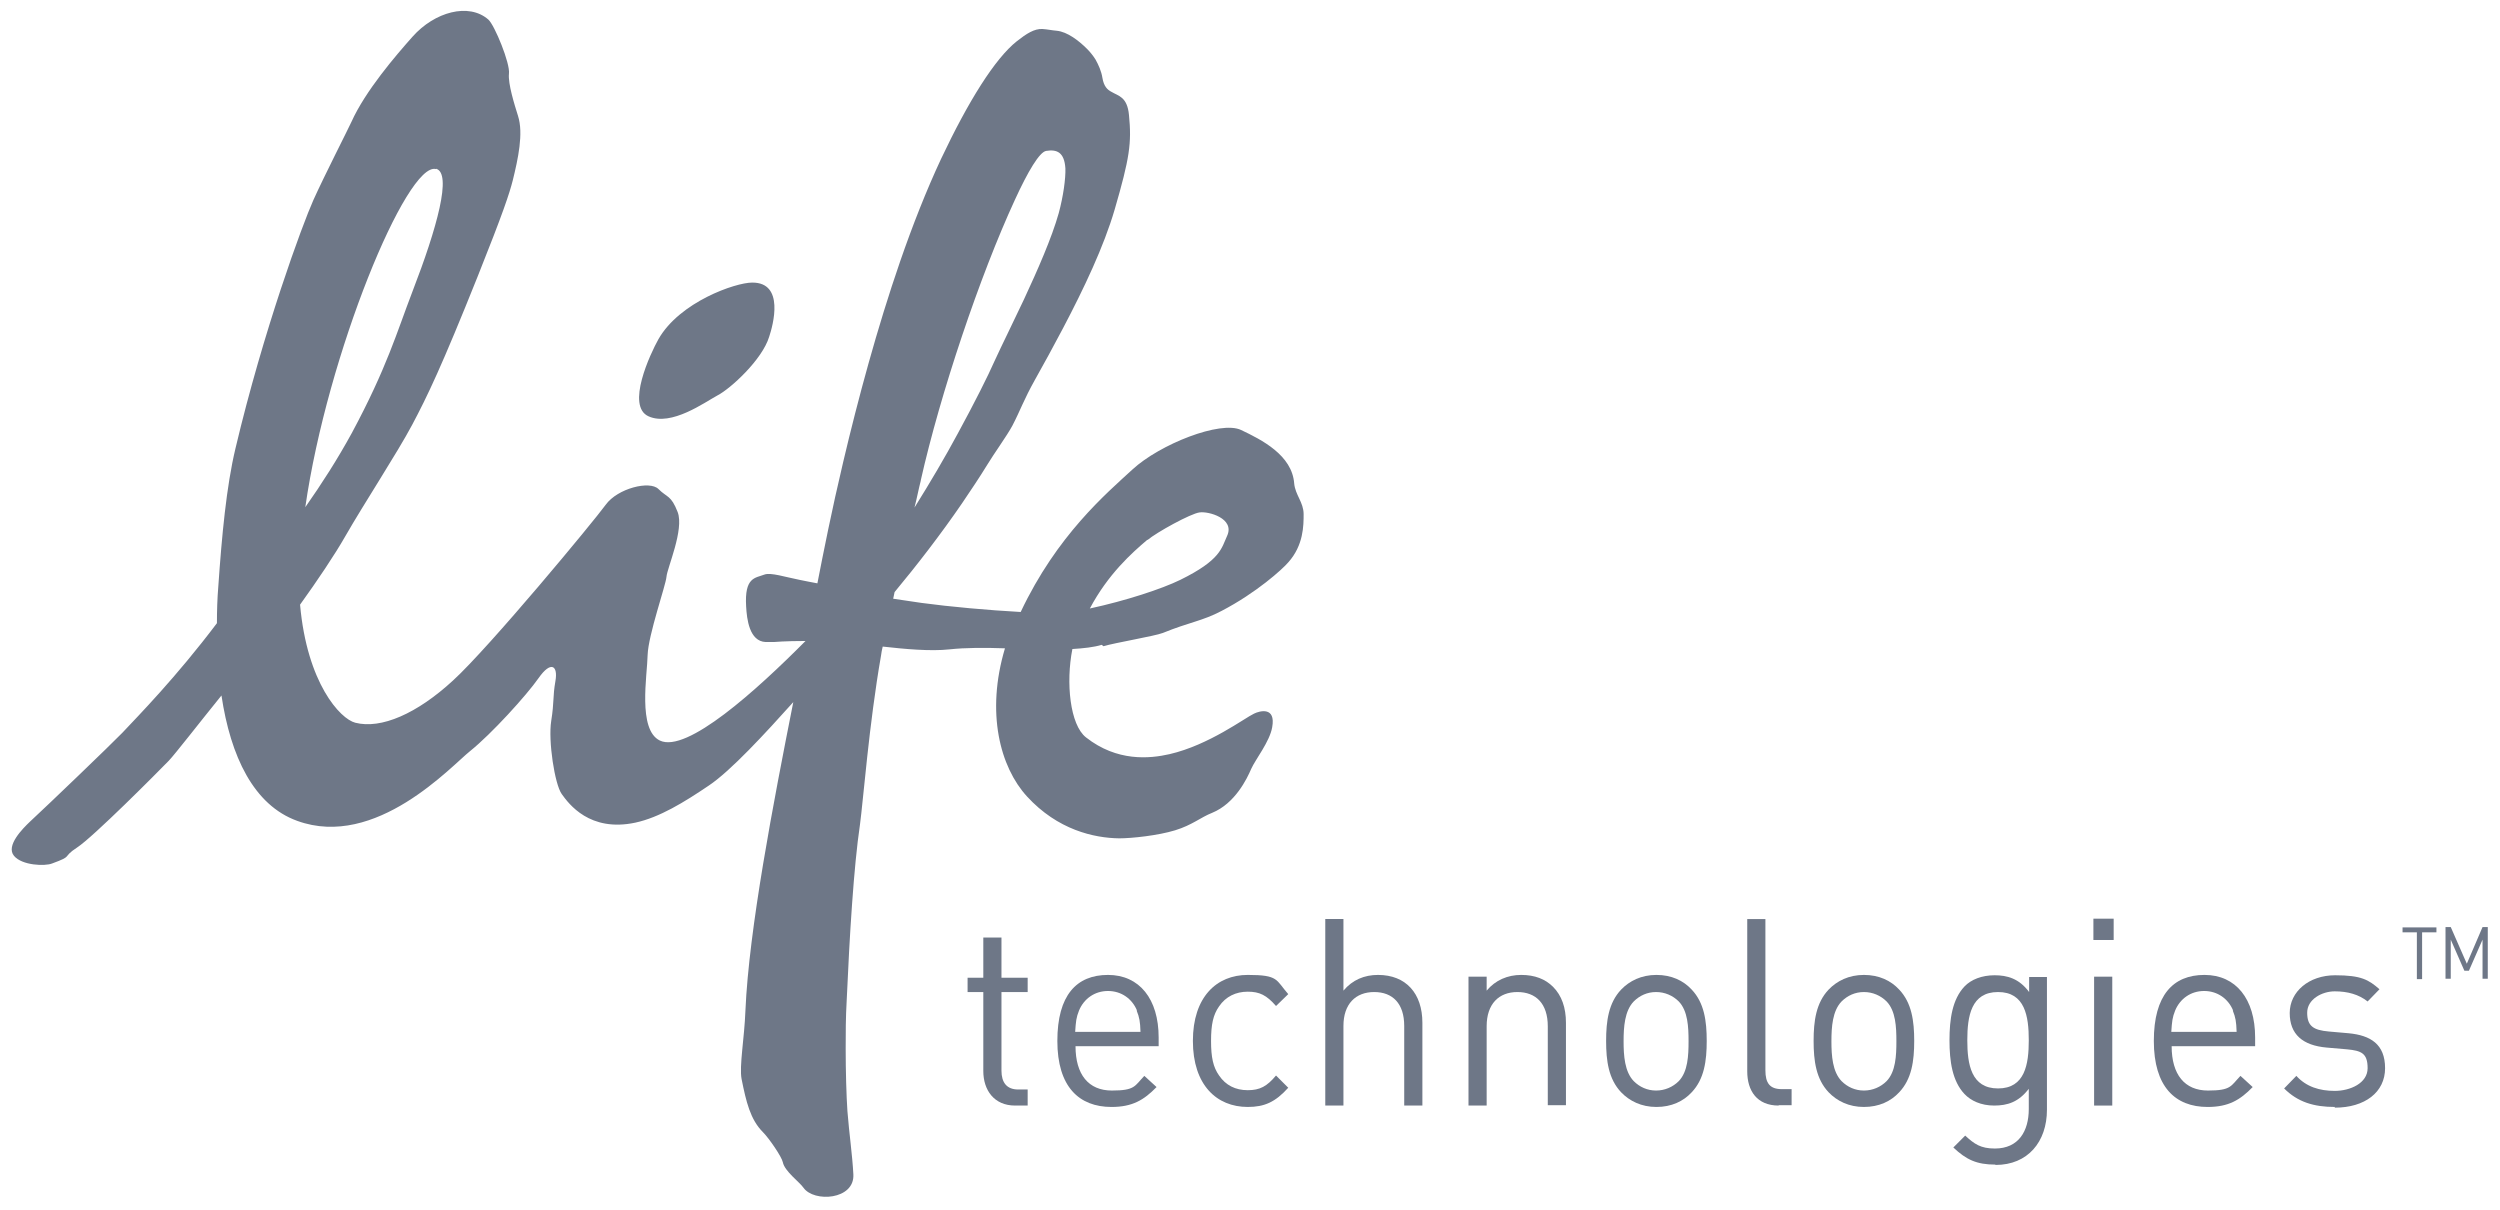 <?xml version="1.0" encoding="UTF-8"?>
<svg id="svg38359" xmlns="http://www.w3.org/2000/svg" xmlns:svg="http://www.w3.org/2000/svg" xmlns:rdf="http://www.w3.org/1999/02/22-rdf-syntax-ns#" xmlns:dc="http://purl.org/dc/elements/1.1/" xmlns:cc="http://creativecommons.org/ns#" version="1.1" viewBox="0 0 715.7 346.5">
  <defs>
    <style>
      .cls-1 {
        fill: #6e7787;
        stroke-width: 0px;
      }
    </style>
  </defs>
  <g id="layer1">
    <g id="g38444">
      <g id="g38237">
        <g id="g38239">
          <g id="g38245">
            <g id="g38251">
              <path id="path38253" class="cls-1" d="M185.7,119.2c6.5,2.9,16-4,19.7-6,3.7-1.9,12.8-10.2,14.8-16.8,1.1-3.3,4.5-15.6-4.9-15.5-4.7,0-20.7,5.5-26.8,16.2-2.3,4.1-9.4,19.2-2.8,22.1M124.8,48.3c4.7,1.2.3,17-6.7,35.1-4.5,11.7-7.3,21.8-17.4,40.6-4.1,7.5-8.6,14.5-13.3,21.2,6.3-43.9,29.1-99,37.4-96.8M263.6,137.5c5.6-24.9,16.9-58.5,26.9-80.2,3.8-8.3,7.1-13.8,9-14.1,3.1-.5,5.2.4,5.5,5,.1,2.9-.6,8-1.9,12.8-2,7.1-6,16.2-10,24.8-3.1,6.6-6.2,12.8-8.4,17.6-1.8,4.1-5.6,11.7-10.5,20.7-3.6,6.7-7.9,14-12.4,21.2.7-2.7,1.2-5.4,1.8-7.7M328.5,154.6c2.6-2.2,12.4-7.6,14.9-7.9,2.5-.4,10.2,1.7,7.9,6.7-1.6,3.5-1.8,6.9-13.4,12.6-5.3,2.6-15.7,6-25.9,8.2,5.2-9.8,12-15.9,16.5-19.7M315.9,185c3.3-1,14.7-2.9,17-3.8,7.6-3.1,11.3-3.4,16.8-6.3,10-5.2,17.5-12,19.1-13.9,4.4-4.9,4.4-10.6,4.4-13.8,0-3.4-2.4-5.5-2.7-8.8-.6-8.1-9.3-12.5-15.2-15.3-5.9-2.8-23.3,4.1-31.1,11.3-7.5,6.9-21.6,18.8-32,40.8-9.2-.5-20.3-1.5-28.4-2.6-2.8-.4-5.5-.8-8.1-1.2.1-.6.3-1.3.4-1.9,6.4-7.7,13.2-16.5,19.3-25.4,2.5-3.7,5-7.4,7.2-11,1.8-3,5.7-8.4,7.2-11.2,2.3-4.4,3.2-7.3,6.5-13.2,2.6-4.6,5.3-9.6,8-14.7,6-11.4,11.7-23.4,14.8-34,4.3-14.8,4.9-19,4.1-27.1-.5-5.2-3-5.4-5-6.6-1.2-.6-2.2-1.6-2.6-4-.3-1.9-1.1-3.7-2-5.3-.7-1.1-1.5-2.1-2.4-3-2.3-2.3-5.6-4.9-8.7-5.2-1.3-.1-2.6-.4-4.1-.5-2.3-.1-4.5,1.3-7.3,3.5-6.3,5-13.9,17.2-21.7,33.7-4.2,9-8.1,18.9-11.7,29.3-6.6,19.1-12.1,39.6-16.3,57.4-3.3,13.9-5.7,26.1-7.4,34.8-1.8-.3-3.5-.7-5.1-1-4.1-.8-8.3-2.2-10.1-1.5-2.6,1-5.7.7-5.2,9.1.2,3.6.9,10,5.6,10.2h2.3c0,0,3.2-.3,9.1-.3-14,14.1-34,32.2-41.7,28.5-6.4-3.1-3.6-18.7-3.5-24.5.2-5.8,5.2-19.9,5.4-22.4.2-2.5,5.1-13.5,3.2-18.5-1.9-4.9-3-4.1-5.5-6.6-2.5-2.5-11.7-.2-15.1,4.5-3.4,4.7-33.3,40.8-43.7,50.3-10.3,9.5-20.6,14-28,12.1-4.3-1.1-13.8-11.3-15.8-33.8,4.9-6.8,10-14.4,12.9-19.5,5.5-9.6,14.9-23.9,19.2-32,4.3-8.1,8.4-16.6,18.8-42.6,7.3-18.3,9-23.5,10-27.4,1.5-6.1,3.1-13.4,1.5-18.4-1-3.2-2.9-9.2-2.6-12.1.4-2.9-4.1-13.9-5.9-15.5-5.6-4.9-15.4-2.2-21.7,4.9-4.8,5.4-13.5,15.5-17.5,24.4-1,2.2-7.8,15.5-10.9,22.4-3.1,6.9-14.3,37.3-22.3,71.1-2.6,10.9-3.9,25-4.9,39.4-.3,3.6-.4,7.1-.4,10.6-11.7,15.5-22.4,26.4-27.1,31.4-3.4,3.5-21,20.4-26.4,25.4-2.1,2-7,6.9-4.6,9.8,2.3,2.8,8.9,3,10.9,2.2,6.3-2.3,2.6-1.6,7.2-4.6,4.6-3,22.9-21.4,26.2-24.8,1.9-2,8.7-10.8,15.1-18.7,2.6,17.4,9.2,31.4,21.7,35.9,22.5,8.2,44.2-15.8,49.5-20,6.1-4.9,16.1-15.9,19.6-20.9,3.5-5,5.6-3.6,4.8.9-.8,4.6-.3,5.7-1.2,11.4-.9,5.7,1,18.1,3,20.9,2,2.8,8,11,21.1,8.2,6.9-1.5,13.9-5.8,21-10.6,6.3-4.2,16.3-15.1,24.2-23.9-5.7,28.8-12.7,65-13.7,88.3-.3,8-1.8,15.9-1.1,19.6,1.3,6.5,2.5,11.6,6.1,15.2,1.8,1.8,5.4,7.1,5.7,8.6.5,2.6,4.8,5.7,5.9,7.3,3,4.3,14.7,3.5,14.3-3.8-.3-5.7-1.2-11.7-1.7-18.1-.3-4.4-.5-11.5-.5-17.9,0-4.3,0-8.9.3-14,.8-18.1,2-38.1,3.8-50.2.9-6.6,2.6-28.8,6-48.2.1-.9.3-1.8.5-2.7,6.2.7,13.7,1.4,19.1.8,4.6-.5,10.2-.5,15.9-.3-5.5,18.4-1.4,34,6.3,42.4,8.8,9.6,19.2,11.9,26.4,12,3.6,0,11.1-.8,16-2.3,4.9-1.5,7.3-3.7,10.6-5,6.6-2.7,10-9.8,11.2-12.6,1.2-2.7,5.3-7.8,6-11.9,1.1-6-3.6-4.7-5.2-3.9-2.6,1.2-12.9,9-24.2,11.6-5.7,1.3-15,2.2-23.9-4.8-4.6-3.6-5.8-15.7-3.9-25.3,3.2-.2,6.1-.5,8.4-1.2"/>
            </g>
          </g>
        </g>
      </g>
      <g id="g38255">
        <path id="path38257" class="cls-1" d="M290.6,316.5c-6,0-9.1-4.4-9.1-9.9v-22.6h-4.5v-4.1h4.5v-11.5h5.2v11.5h7.5v4.1h-7.5v22.5c0,3.4,1.5,5.4,4.8,5.4h2.7v4.6h-3.7"/>
      </g>
      <g id="g38259">
        <path id="path38261" class="cls-1" d="M325.5,289.3c-1.4-3.4-4.5-5.6-8.3-5.6s-6.9,2.2-8.3,5.6c-.8,2-.9,3.1-1.1,6.1h18.7c-.1-3-.3-4.1-1.1-6.1ZM307.9,299.5c0,8.1,3.7,12.7,10.4,12.7s6.5-1.3,9.3-4.2l3.5,3.2c-3.6,3.7-6.9,5.7-12.9,5.7-9.3,0-15.5-5.8-15.5-18.9s5.5-18.9,14.5-18.9,14.5,6.9,14.5,17.9v2.5h-23.9"/>
      </g>
      <g id="g38263">
        <path id="path38265" class="cls-1" d="M357.2,316.9c-8.9,0-15.7-6.3-15.7-18.9s6.8-18.9,15.7-18.9,8,1.4,11.6,5.5l-3.5,3.4c-2.7-3.1-4.7-4.1-8.1-4.1s-6.3,1.4-8.2,4.2c-1.7,2.4-2.3,5.2-2.3,9.9s.6,7.5,2.3,9.9c1.9,2.8,4.7,4.2,8.2,4.2s5.5-1.1,8.1-4.2l3.5,3.5c-3.7,4.1-6.8,5.5-11.6,5.5"/>
      </g>
      <g id="g38267">
        <path id="path38269" class="cls-1" d="M402,316.5v-22.8c0-6.4-3.3-9.7-8.6-9.7s-8.8,3.4-8.8,9.7v22.8h-5.2v-53.4h5.2v20.5c2.6-3.1,6-4.5,9.9-4.5,8,0,12.7,5.3,12.7,13.7v23.7s-5.2,0-5.2,0"/>
      </g>
      <g id="g38271">
        <path id="path38273" class="cls-1" d="M443.1,316.5v-22.7c0-6.5-3.4-9.8-8.7-9.8s-8.8,3.4-8.8,9.8v22.7h-5.2v-36.9h5.2v4c2.5-3,6-4.5,9.9-4.5s6.9,1.2,9.1,3.4c2.5,2.5,3.7,6,3.7,10.3v23.6h-5.2"/>
      </g>
      <g id="g38275">
        <path id="path38277" class="cls-1" d="M480.6,286.7c-1.7-1.7-4-2.7-6.5-2.7s-4.7,1-6.4,2.7c-2.6,2.7-2.9,7.3-2.9,11.4s.3,8.7,2.9,11.4c1.7,1.7,3.9,2.7,6.4,2.7s4.8-1,6.5-2.7c2.6-2.7,2.8-7.3,2.8-11.4s-.2-8.7-2.8-11.4ZM484.3,312.7c-2.4,2.6-5.8,4.2-10.1,4.2s-7.7-1.7-10.1-4.2c-3.6-3.8-4.3-9-4.3-14.7s.7-10.9,4.3-14.7c2.4-2.5,5.8-4.2,10.1-4.2s7.7,1.6,10.1,4.2c3.6,3.8,4.3,9,4.3,14.7s-.7,10.9-4.3,14.7"/>
      </g>
      <g id="g38279">
        <path id="path38281" class="cls-1" d="M509.2,316.5c-6.2,0-9-4.2-9-9.8v-43.6h5.2v43.3c0,3.6,1.2,5.4,4.7,5.4h2.8s0,4.6,0,4.6h-3.7"/>
      </g>
      <g id="g38283">
        <path id="path38285" class="cls-1" d="M540.1,286.7c-1.7-1.7-4-2.7-6.5-2.7s-4.7,1-6.4,2.7c-2.6,2.7-2.9,7.3-2.9,11.4s.3,8.7,2.9,11.4c1.7,1.7,3.9,2.7,6.4,2.7s4.8-1,6.5-2.7c2.6-2.7,2.8-7.3,2.8-11.4s-.2-8.7-2.8-11.4ZM543.7,312.7c-2.4,2.6-5.8,4.2-10.1,4.2s-7.7-1.7-10.1-4.2c-3.6-3.8-4.3-9-4.3-14.7s.7-10.9,4.3-14.7c2.4-2.5,5.8-4.2,10.1-4.2s7.7,1.6,10.1,4.2c3.6,3.8,4.3,9,4.3,14.7s-.7,10.9-4.3,14.7"/>
      </g>
      <g id="g38287">
        <path id="path38289" class="cls-1" d="M572,284c-7.7,0-8.8,6.9-8.8,13.8s1.1,13.8,8.8,13.8,8.8-6.9,8.8-13.8-1.1-13.8-8.8-13.8ZM571.2,333.4c-5.3,0-8.3-1.4-12-4.9l3.4-3.4c2.6,2.4,4.4,3.7,8.5,3.7,6.8,0,9.7-5,9.7-11.3v-5.8c-2.9,3.8-6.1,4.8-9.9,4.8s-6.7-1.4-8.5-3.3c-3.5-3.7-4.3-9.4-4.3-15.4s.8-11.7,4.3-15.4c1.9-2,5-3.2,8.6-3.2s7,.9,9.9,4.8v-4.3h5.1v38c0,9.2-5.5,15.8-14.7,15.8"/>
      </g>
      <path id="path38291" class="cls-1" d="M604.7,316.5h-5.2v-36.9h5.2v36.9ZM605.1,269.1h-5.8v-6.1h5.8v6.1Z"/>
      <g id="g38293">
        <path id="path38295" class="cls-1" d="M639.3,289.3c-1.4-3.4-4.5-5.6-8.3-5.6s-6.9,2.2-8.3,5.6c-.8,2-.9,3.1-1.1,6.1h18.7c-.1-3-.3-4.1-1.1-6.1ZM621.7,299.5c0,8.1,3.7,12.7,10.4,12.7s6.5-1.3,9.3-4.2l3.5,3.2c-3.6,3.7-6.9,5.7-12.9,5.7-9.3,0-15.4-5.8-15.4-18.9s5.5-18.9,14.5-18.9,14.5,6.9,14.5,17.9v2.5h-23.9"/>
      </g>
      <g id="g38297">
        <path id="path38299" class="cls-1" d="M668.4,316.9c-6,0-10.6-1.4-14.5-5.3l3.5-3.6c2.8,3.1,6.6,4.3,11,4.3s9.4-2.2,9.4-6.5-1.8-5-5.9-5.4l-5.8-.5c-6.9-.6-10.6-3.8-10.6-9.9s5.5-10.8,13-10.8,9.6,1.3,12.7,4l-3.4,3.5c-2.5-2-5.7-2.9-9.4-2.9s-7.9,2.3-7.9,6.1,1.7,5,6.2,5.4l5.7.5c6.2.6,10.4,3.1,10.4,10s-5.8,11.3-14.4,11.3"/>
      </g>
      <g id="g38301">
        <path id="path38303" class="cls-1" d="M693.4,266.9v13.4h-1.5v-13.4h-4.1v-1.4h9.7v1.4s-4.1,0-4.1,0"/>
      </g>
      <g id="g38305">
        <path id="path38307" class="cls-1" d="M710.7,280.2v-11.2l-3.9,8.9h-1.3l-3.9-8.9v11.2h-1.5v-14.8h1.5l4.6,10.5,4.5-10.5h1.5v14.8h-1.5"/>
      </g>
    </g>
  </g>
</svg>